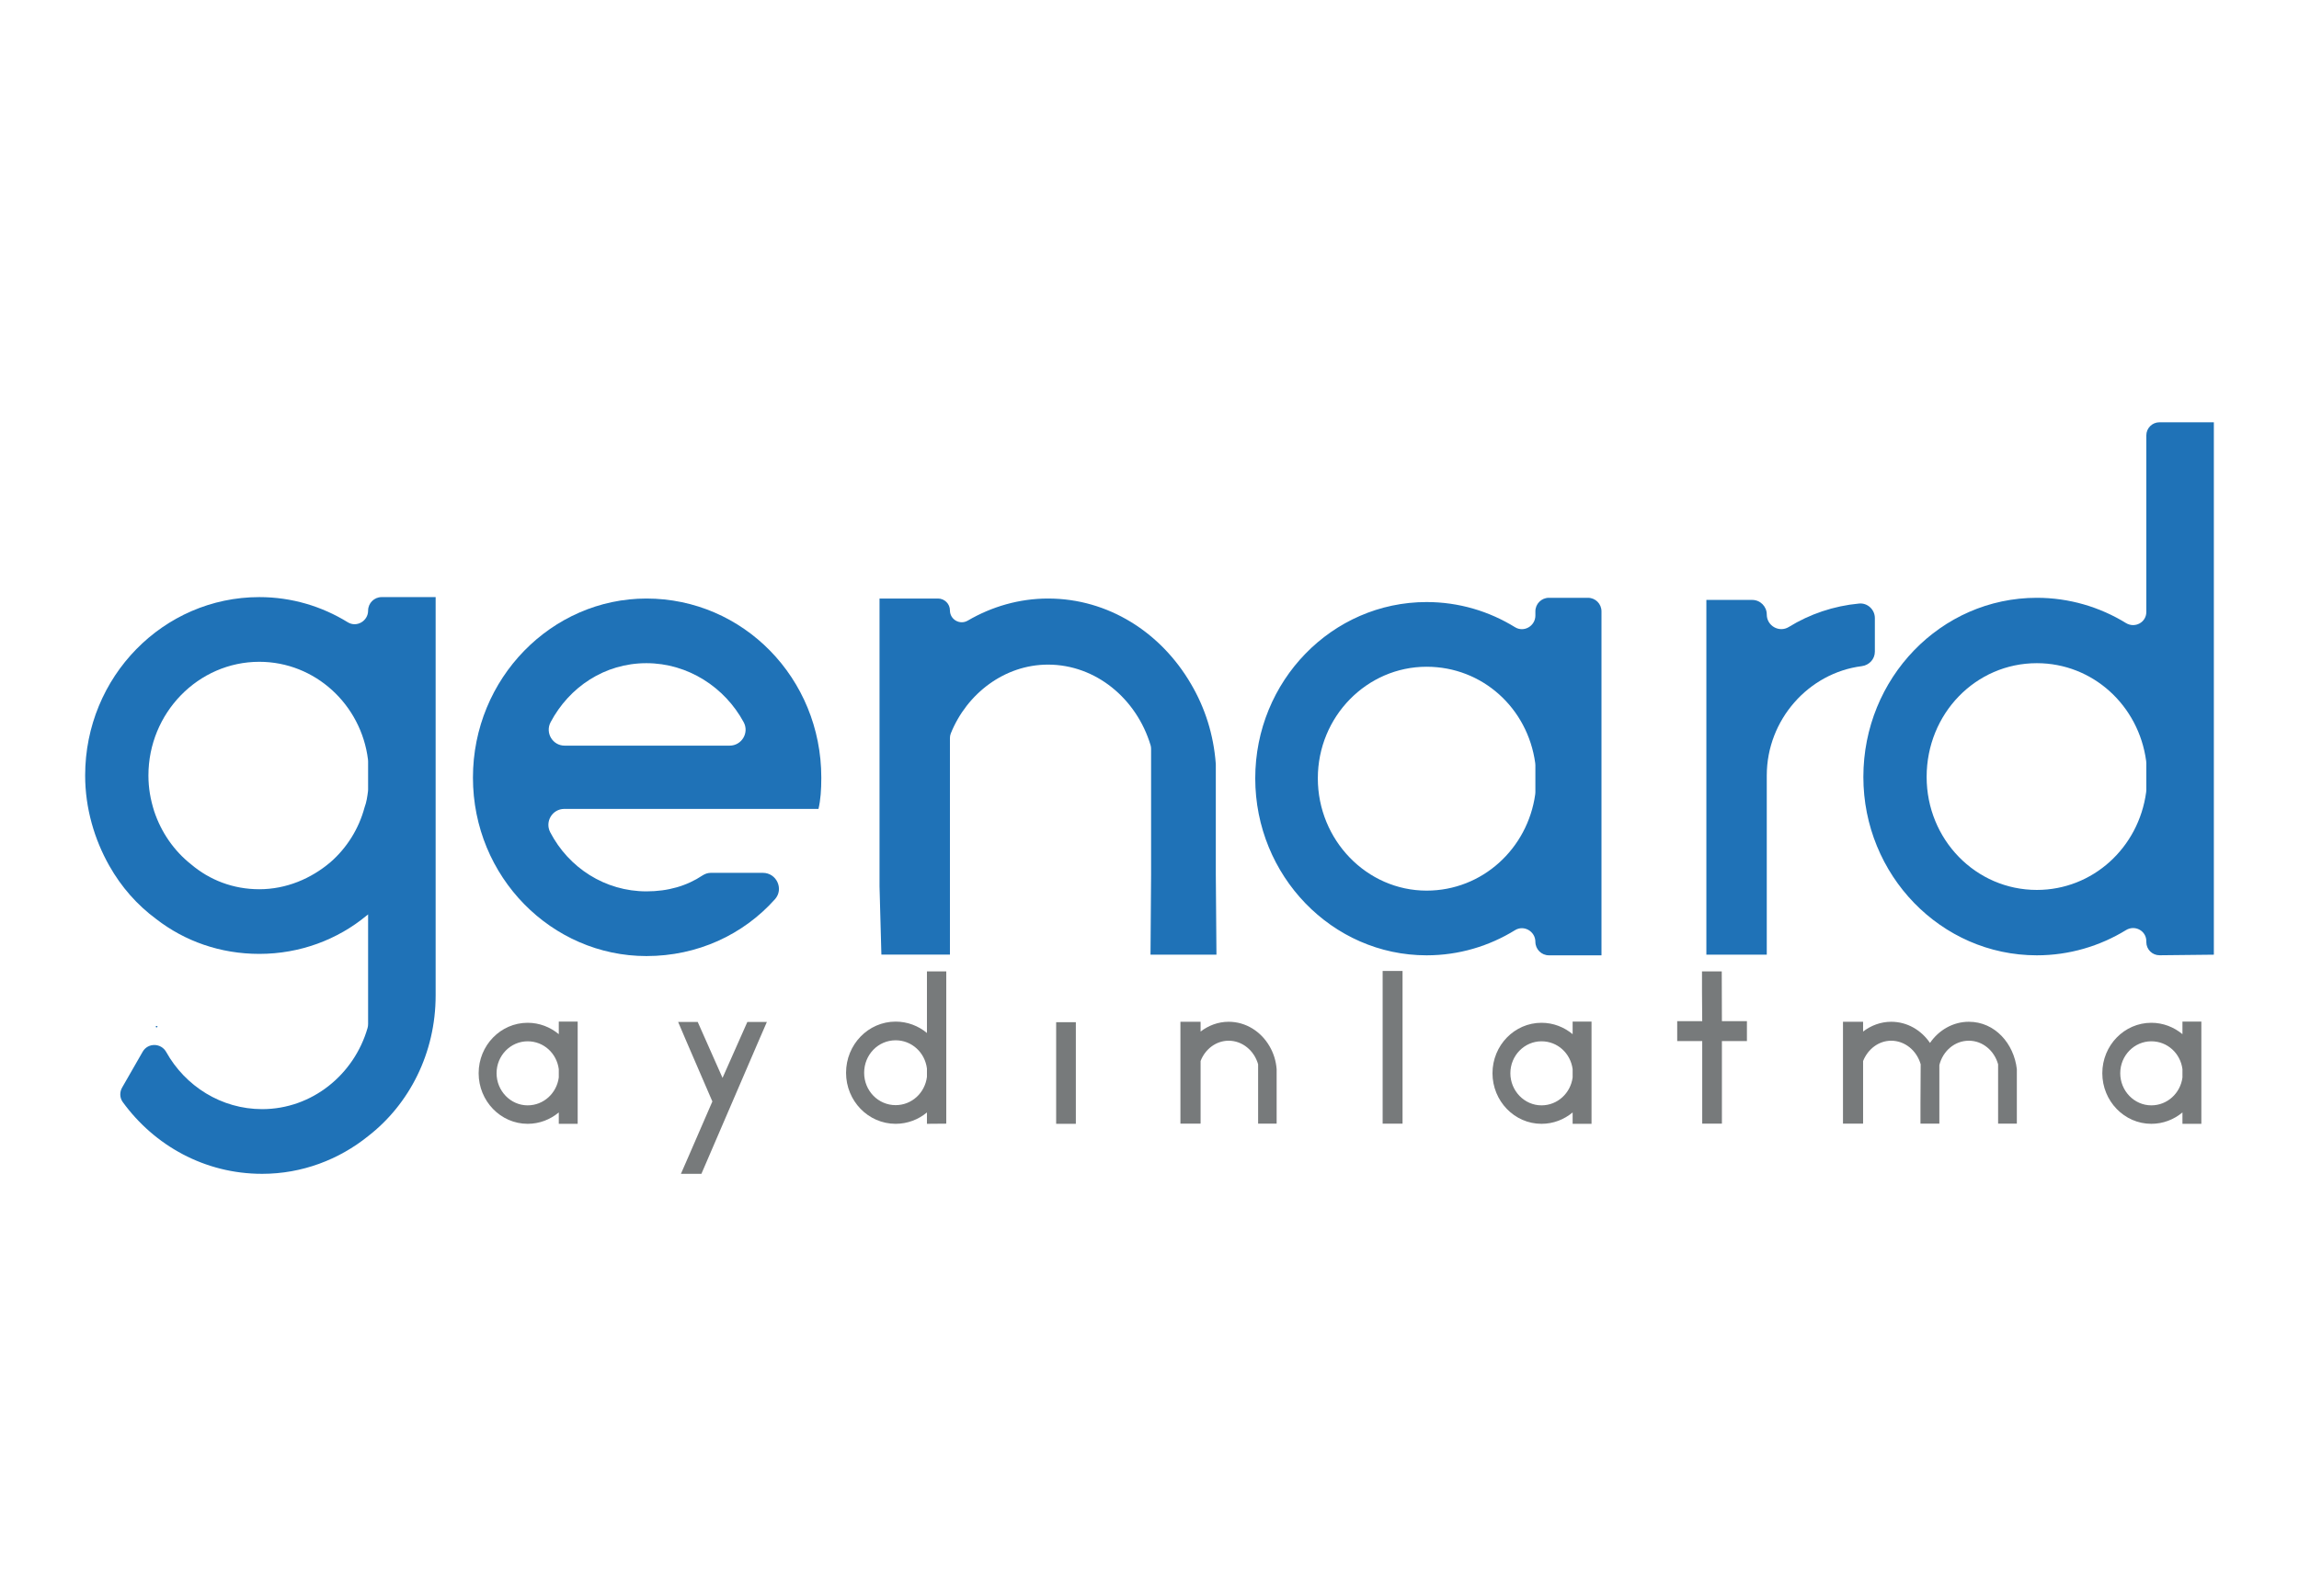 <?xml version="1.0" encoding="UTF-8"?>
<!DOCTYPE svg PUBLIC "-//W3C//DTD SVG 1.1//EN" "http://www.w3.org/Graphics/SVG/1.1/DTD/svg11.dtd">
<!-- Creator: CorelDRAW 2018 (64-Bit) -->
<svg xmlns="http://www.w3.org/2000/svg" xml:space="preserve" width="432px" height="300px" version="1.1" style="shape-rendering:geometricPrecision; text-rendering:geometricPrecision; image-rendering:optimizeQuality; fill-rule:evenodd; clip-rule:evenodd"
viewBox="0 0 432 300"
 xmlns:xlink="http://www.w3.org/1999/xlink">
 <defs>
  <style type="text/css">
   <![CDATA[
    .fil0 {fill:white}
    .fil1 {fill:#1F72B7;fill-rule:nonzero}
    .fil2 {fill:#777A7B;fill-rule:nonzero}
   ]]>
  </style>
 </defs>
 <g id="Katman_x0020_1">
  <rect class="fil0" width="432" height="300"/>
  <g id="_1523956736160">
   <path class="fil1" d="M81.86 127.73l0 59.37c0,10.82 -4.94,20.44 -12.69,26.45 -5.48,4.41 -12.42,7.08 -19.91,7.08 -10.78,0 -20.24,-5.3 -26.2,-13.5 -0.58,-0.8 -0.6,-1.87 -0.11,-2.72l3.86 -6.73c0.98,-1.71 3.45,-1.68 4.42,0.05 3.58,6.42 10.36,10.74 18.03,10.74 9.36,0 17.29,-6.49 19.81,-15.26 0.07,-0.24 0.1,-0.49 0.1,-0.74l0 -19.46 0 -1.2c0,0.14 -0.13,0.14 -0.27,0.27 -5.47,4.54 -12.55,7.21 -20.17,7.21 -7.35,0 -14.03,-2.4 -19.37,-6.54 -3.61,-2.67 -6.55,-6.01 -8.82,-10.02 -2.8,-4.95 -4.54,-10.82 -4.54,-16.97 0,-18.57 14.7,-33.53 32.73,-33.53 6.08,0 11.75,1.73 16.62,4.73 1.67,1.03 3.82,-0.23 3.82,-2.19 0,-1.4 1.14,-2.54 2.54,-2.54l4.14 0 6.01 0 0 15.5zm-12.69 15.41l0 0c0,-0.12 -0.01,-0.25 -0.02,-0.37 -1.28,-10.33 -9.93,-18.38 -20.42,-18.38 -11.49,0 -20.84,9.62 -20.84,21.37 0,2.41 0.4,4.54 1.07,6.68 1.33,4.01 3.74,7.48 6.95,10.02 3.47,2.94 7.88,4.68 12.82,4.68 5.08,0 9.75,-2.01 13.36,-5.08 3.07,-2.67 5.34,-6.28 6.41,-10.29 0.38,-1.01 0.52,-2.03 0.65,-3.04 0.01,-0.11 0.02,-0.22 0.02,-0.33l0 -5.26zm-39.54 49.7l0 0 -0.27 0.4c0,-0.13 0,-0.26 -0.13,-0.4l0.4 0z"/>
   <path class="fil1" d="M154.33 146.16c0,2.27 -0.13,4.14 -0.53,5.88l-1.34 0 -10.95 0 -35.47 0c-2.25,0 -3.69,2.39 -2.65,4.39 3.48,6.69 10.32,11.11 18.08,11.11 4.08,0 7.59,-1.03 10.53,-2.99 0.46,-0.3 0.99,-0.49 1.54,-0.49l9.82 0c2.57,0 3.97,3.05 2.26,4.96 -5.97,6.68 -14.57,10.68 -24.15,10.68 -17.77,0 -32.6,-14.83 -32.6,-33.54 0,-18.7 14.83,-33.66 32.6,-33.66 18.17,0 32.86,14.96 32.86,33.66zm-48.23 -6.01l0 0 31 0c2.27,0 3.72,-2.42 2.64,-4.41 -3.53,-6.54 -10.45,-11.09 -18.27,-11.09 -7.85,0 -14.51,4.49 -18.01,11.1 -1.05,2 0.39,4.4 2.64,4.4z"/>
   <path class="fil1" d="M228.58 179.43l-12.39 0c0,0 0.11,-13.83 0.11,-15.06l0 -23.61c0,-0.23 -0.03,-0.46 -0.09,-0.67 -2.64,-8.78 -10.31,-15.17 -19.28,-15.17 -8.13,0 -15.24,5.41 -18.27,12.94 -0.11,0.28 -0.16,0.57 -0.16,0.87l0 25.64 0 15.06 -12.88 0 -0.35 -12.83 0 -2.23 0 -36.15 0 -15.72 10.99 0c1.23,0 2.24,1 2.24,2.23 0,1.72 1.86,2.79 3.35,1.92 4.5,-2.63 9.67,-4.15 15.08,-4.15 11.36,0 21.24,6.41 26.85,16.03 2.66,4.51 4.26,9.55 4.67,14.98 0.01,0.08 0.01,0.15 0.01,0.22l0 20.64c0,1.23 0.12,15.06 0.12,15.06z"/>
   <path class="fil1" d="M300.93 179.56l-9.88 0c-1.4,0 -2.54,-1.14 -2.54,-2.54 0,-1.96 -2.15,-3.22 -3.82,-2.19 -4.87,3 -10.54,4.73 -16.62,4.73 -17.77,0 -32.2,-14.96 -32.2,-33.27 0,-18.3 14.43,-33.13 32.2,-33.13 6.08,0 11.75,1.73 16.62,4.73 1.67,1.03 3.82,-0.23 3.82,-2.19l0 -0.8c0,-1.4 1.14,-2.54 2.54,-2.54l7.34 0c1.41,0 2.54,1.14 2.54,2.54l0 49.16 0 15.5zm-12.42 -35.74l0 0c0,-0.13 -0.01,-0.26 -0.03,-0.4 -1.42,-10.32 -9.92,-18.1 -20.41,-18.1 -11.22,0 -20.44,9.35 -20.44,20.97 0,11.63 9.22,21.11 20.44,21.11 10.48,0 18.99,-7.91 20.41,-18.1 0.02,-0.13 0.03,-0.27 0.03,-0.4l0 -5.08z"/>
   <path class="fil1" d="M331.99 145.76l0 18.9 0 14.77 -11.35 0 0 -14.77 0 -36.33 0 -15.57 8.61 0c1.52,0 2.74,1.23 2.74,2.74 0,2.14 2.34,3.46 4.15,2.34 3.93,-2.42 8.41,-3.95 13.2,-4.4 1.59,-0.15 2.96,1.14 2.96,2.73l0 6.32c0,1.4 -1.06,2.54 -2.46,2.72 -9.96,1.26 -17.85,10.05 -17.85,20.55z"/>
   <path class="fil1" d="M416 94.93l0 69.06 0 15.45 -10.2 0.11c-1.38,0 -2.49,-1.1 -2.49,-2.48l0 -0.17c0,-1.96 -2.15,-3.11 -3.82,-2.08 -4.91,3.01 -10.67,4.74 -16.75,4.74 -18.04,0 -32.6,-15.1 -32.6,-33.53 0,-18.57 14.56,-33.67 32.6,-33.67 6.08,0 11.84,1.73 16.75,4.75 1.67,1.02 3.82,-0.12 3.82,-2.08l0 -33.19c0,-1.37 1.11,-2.47 2.47,-2.47l10.22 0 0 15.56zm-12.69 48.49l0 0c0,-0.13 -0.01,-0.26 -0.03,-0.39 -1.41,-10.46 -10.05,-18.38 -20.54,-18.38 -11.49,0 -20.71,9.49 -20.71,21.38 0,11.75 9.22,21.24 20.71,21.24 10.49,0 19.13,-7.92 20.54,-18.38 0.02,-0.12 0.03,-0.25 0.03,-0.38l0 -5.09z"/>
   <path class="fil2" d="M108.55 211.23l-3.55 0 0 -2.14c-1.61,1.34 -3.63,2.14 -5.85,2.14 -5.08,0 -9.21,-4.28 -9.21,-9.51 0,-5.23 4.13,-9.48 9.21,-9.48 2.22,0 4.24,0.81 5.85,2.14l0 -2.36 3.55 0 0 15.51 0 3.7zm-3.55 -10.27l0 0c-0.39,-2.98 -2.83,-5.24 -5.85,-5.24 -3.21,0 -5.84,2.68 -5.84,6 0,3.32 2.63,6.04 5.84,6.04 3.02,0 5.46,-2.3 5.85,-5.24l0 -1.56z"/>
   <polygon class="fil2" points="131.8,220.63 127.95,220.63 129.5,217.08 133.86,207.03 128.93,195.61 127.43,192.09 131.11,192.09 135.77,202.6 140.43,192.09 144.1,192.09 142.57,195.61 "/>
   <path class="fil2" d="M177.81 186.32l0 21.17 0 3.71 -3.63 0.03 0 -2.14c-1.6,1.34 -3.67,2.14 -5.88,2.14 -5.16,0 -9.32,-4.31 -9.32,-9.59 0,-5.31 4.16,-9.62 9.32,-9.62 2.21,0 4.28,0.8 5.88,2.14l0 -11.58 3.63 0 0 3.74zm-3.63 14.52l0 0c-0.38,-3.02 -2.86,-5.31 -5.88,-5.31 -3.29,0 -5.92,2.71 -5.92,6.11 0,3.37 2.63,6.08 5.92,6.08 3.02,0 5.5,-2.29 5.88,-5.31l0 -1.57z"/>
   <polygon class="fil2" points="202.16,211.23 198.46,211.23 198.46,207.6 198.46,195.91 198.46,192.13 202.16,192.13 202.16,207.6 "/>
   <path class="fil2" d="M239.89 211.2l-3.48 0 0 -3.67 0 -7.49c-0.73,-2.56 -2.94,-4.43 -5.54,-4.43 -2.37,0 -4.43,1.6 -5.27,3.82l0 8.1 0 3.67 -3.79 0 0 -3.67 0 -11.62 0 -3.86 3.79 0 0 1.84c1.49,-1.15 3.32,-1.84 5.27,-1.84 3.25,0 6.08,1.84 7.68,4.59 0.76,1.3 1.22,2.75 1.34,4.32l0 6.57 0 3.67z"/>
   <polygon class="fil2" points="263.55,211.2 259.81,211.2 259.81,207.57 259.81,186.36 259.81,182.5 263.55,182.5 263.55,207.57 "/>
   <path class="fil2" d="M299.06 211.23l-3.55 0 0 -2.14c-1.61,1.34 -3.63,2.14 -5.85,2.14 -5.08,0 -9.21,-4.28 -9.21,-9.51 0,-5.23 4.13,-9.48 9.21,-9.48 2.22,0 4.24,0.81 5.85,2.14l0 -2.36 3.55 0 0 15.51 0 3.7zm-3.55 -10.27l0 0c-0.39,-2.98 -2.83,-5.24 -5.85,-5.24 -3.21,0 -5.85,2.68 -5.85,6 0,3.32 2.64,6.04 5.85,6.04 3.02,0 5.46,-2.3 5.85,-5.24l0 -1.56z"/>
   <polygon class="fil2" points="328.26,195.68 323.56,195.68 323.56,207.57 323.56,211.2 319.93,211.2 319.86,211.2 319.86,195.68 315.16,195.68 315.16,191.94 319.86,191.94 319.82,186.44 319.82,182.58 323.53,182.58 323.56,191.94 328.26,191.94 "/>
   <path class="fil2" d="M378.98 211.2l-3.52 0 0 -3.67 0 -7.49c-0.72,-2.56 -2.9,-4.43 -5.5,-4.43 -2.67,0 -4.89,1.95 -5.54,4.58l0 7.34 0 3.67 -3.55 0 0 -3.67 0.04 -7.49c-0.73,-2.56 -2.95,-4.43 -5.54,-4.43 -2.37,0 -4.4,1.6 -5.28,3.82l0 8.1 0 3.67 -3.78 0 0 -3.67 0 -11.62 0 -3.86 3.78 0 0 1.84c1.49,-1.15 3.33,-1.84 5.28,-1.84 3.01,0 5.65,1.57 7.29,3.98 1.65,-2.41 4.32,-3.98 7.3,-3.98 4.93,0 8.48,4.13 9.02,8.91l0 6.57 0 3.67z"/>
   <path class="fil2" d="M413.65 211.23l-3.55 0 0 -2.14c-1.61,1.34 -3.63,2.14 -5.85,2.14 -5.08,0 -9.21,-4.28 -9.21,-9.51 0,-5.23 4.13,-9.48 9.21,-9.48 2.22,0 4.24,0.81 5.85,2.14l0 -2.36 3.55 0 0 15.51 0 3.7zm-3.55 -10.27l0 0c-0.38,-2.98 -2.83,-5.24 -5.85,-5.24 -3.21,0 -5.84,2.68 -5.84,6 0,3.32 2.63,6.04 5.84,6.04 3.02,0 5.47,-2.3 5.85,-5.24l0 -1.56z"/>
  </g>
 </g>
</svg>
